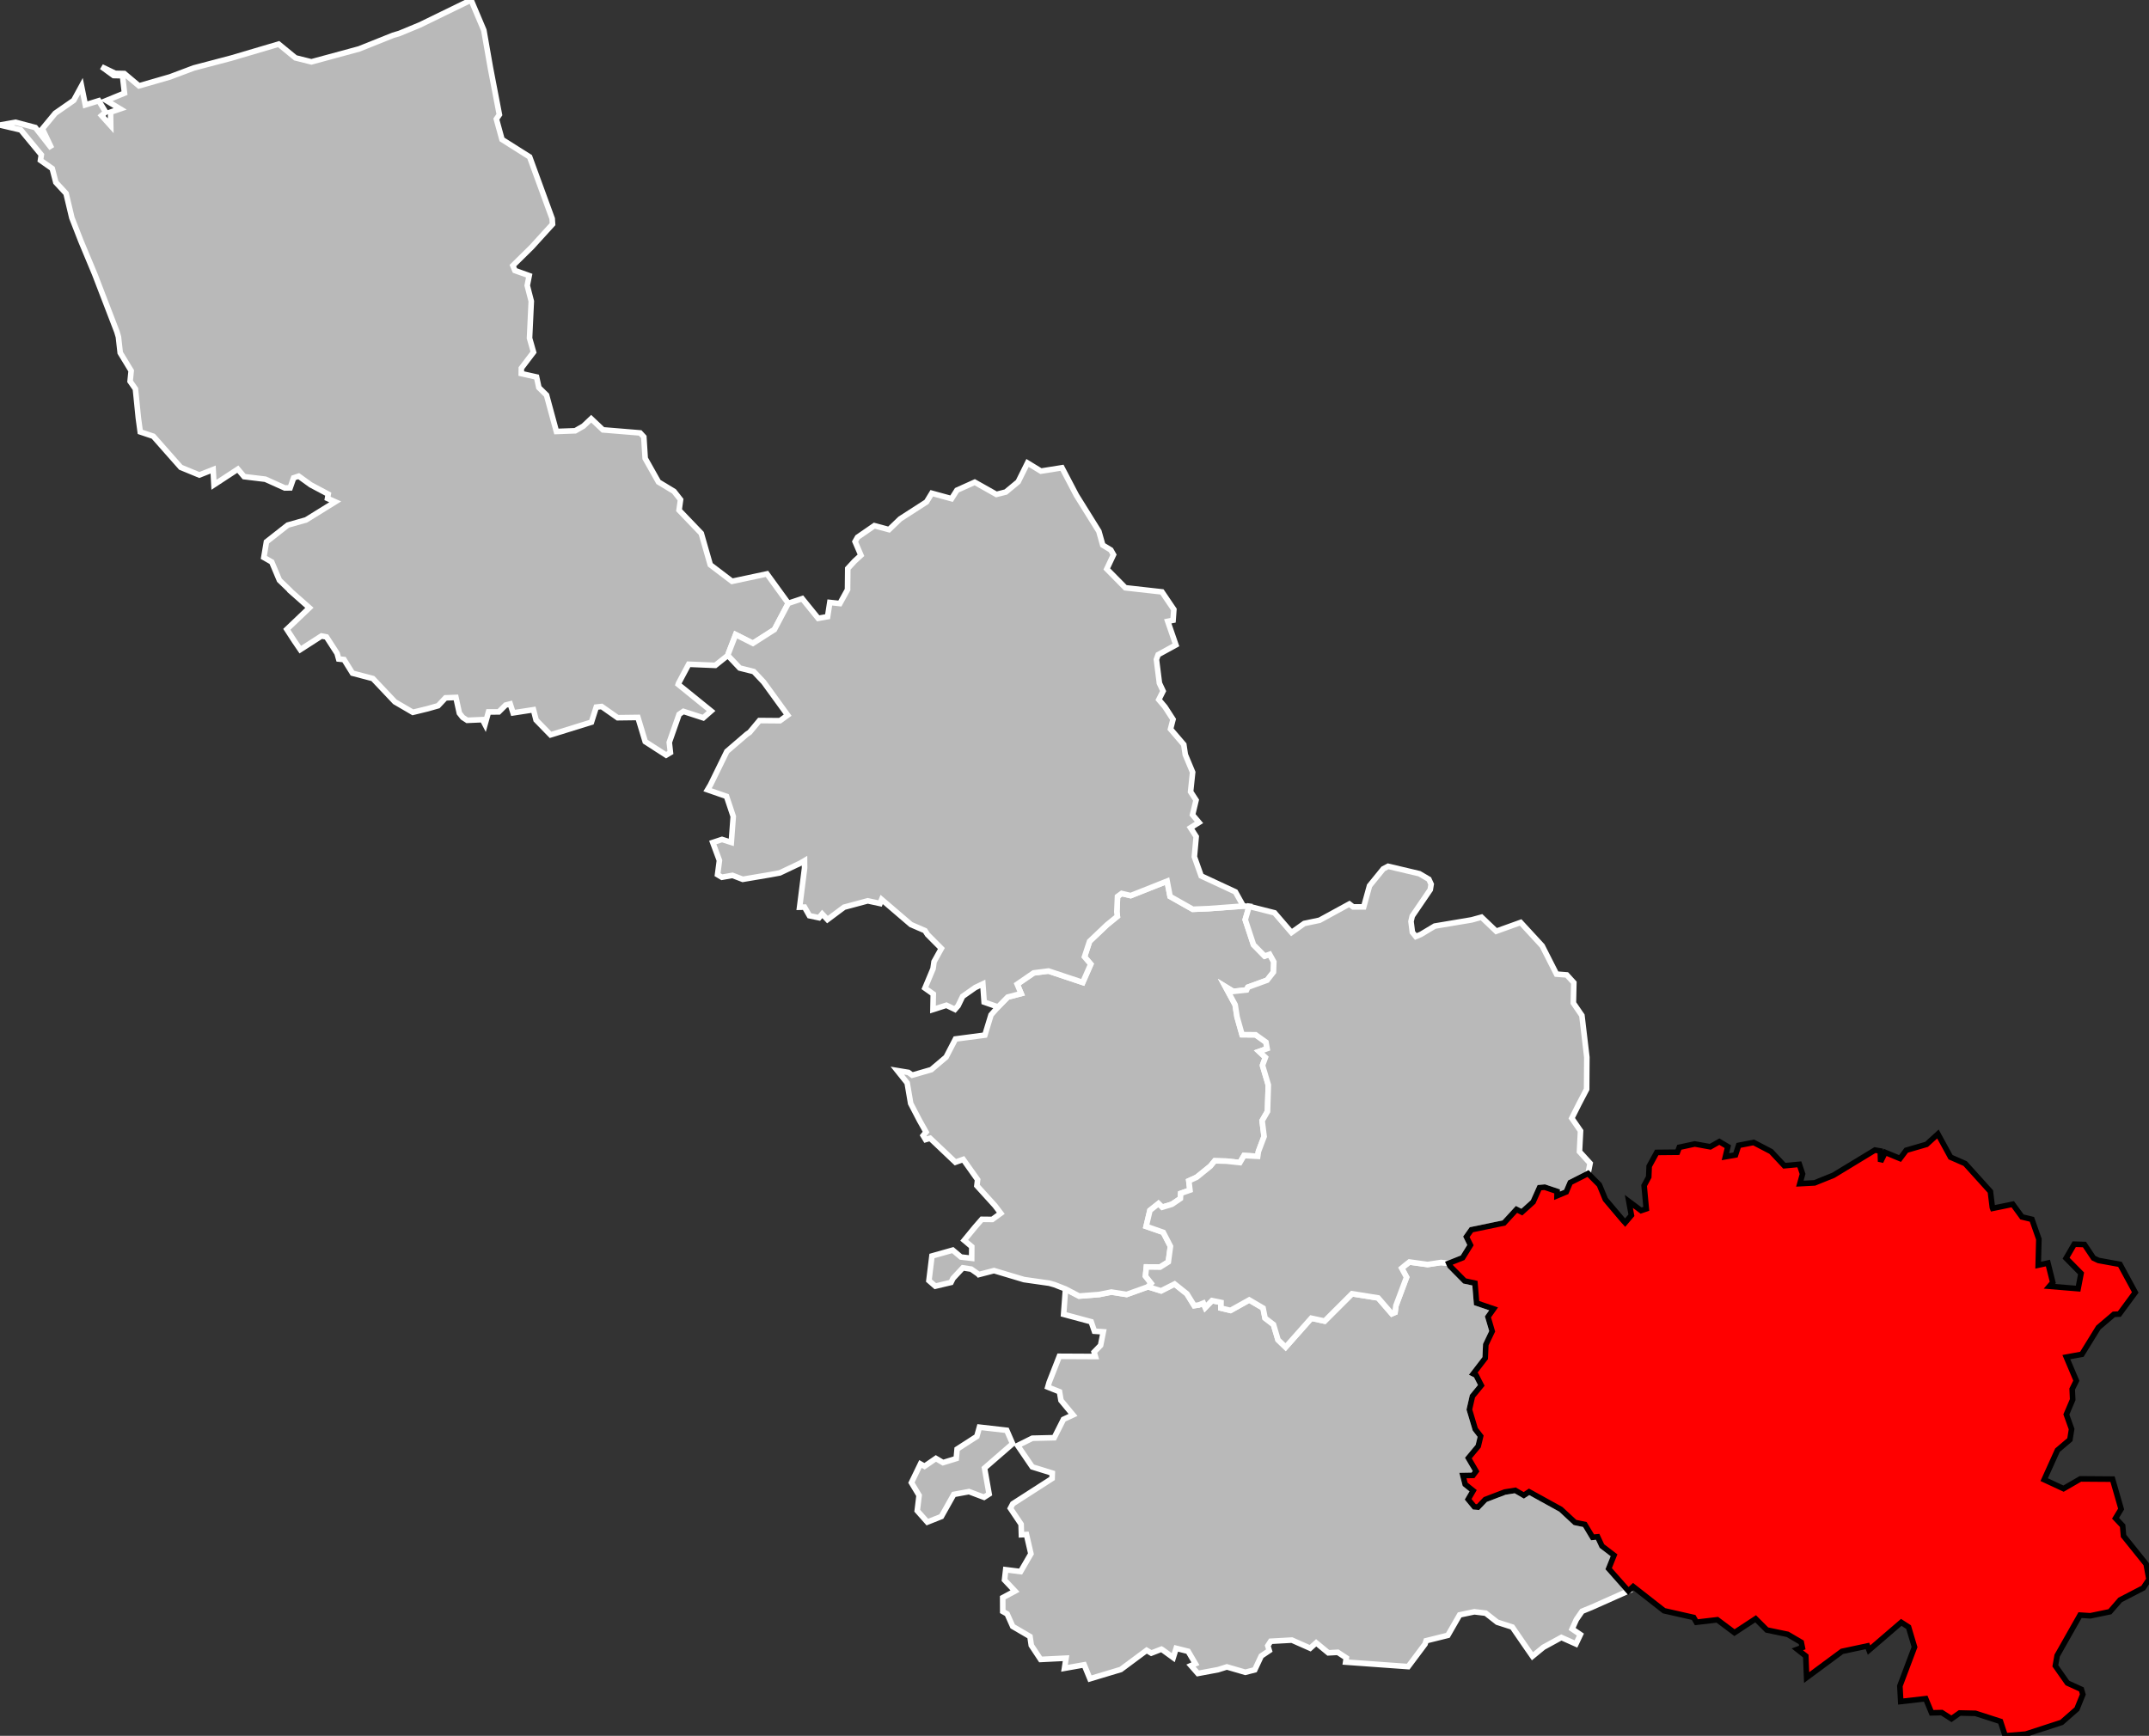 <?xml version="1.0" standalone="no"?>
<!DOCTYPE svg PUBLIC "-//W3C//DTD SVG 1.1//EN" 
  "http://www.w3.org/Graphics/SVG/1.1/DTD/svg11.dtd">
<svg viewBox="535196 0 153731 124201"
     xmlns="http://www.w3.org/2000/svg" version="1.1">

<rect x="535196" y="0" width="153731" height="124201" fill="#333333" stroke="none"/>

<g style="fill: #b9b9b9; fill-opacity: 1; stroke:white; stroke-opacity: 1; stroke-width:400;">

<path id="59 2 CAMBRAI" d="M613165,120120 612753,119120 611345,119370 611456,118645 609638,118736 608971,117729 608877,117096 607641,116374 607244,115482 606930,115304 606926,114315 607805,113845 607056,113052 607140,112316 608206,112450 608944,111177 608625,109797 608265,109814 608242,109063 607475,107921 607644,107601 610459,105790 610473,105404 609041,104960 607996,103430 609046,102908 610610,102872 611272,101558 611956,101241 611093,100201 610989,99581 610152,99248 610250,98904 610977,97048 613556,97061 613464,96740 613928,96263 614121,95294 613487,95251 613254,94573 611284,94042 611418,92231 612391,92736 613822,92625 614698,92450 615793,92620 617323,92072 618253,92362 619222,91872 620102,92573 620626,93421 620957,93372 621277,93241 621416,93557 621899,93061 622541,93192 622534,93598 623222,93762 624561,93015 625551,93594 625694,94315 626296,94776 626620,95867 627164,96392 628999,94321 629954,94526 631913,92570 633781,92868 634764,94003 634991,93905 635054,93424 635815,91389 635468,90744 635750,90510 636020,90299 637324,90479 638271,90334 638835,90390 638921,90591 639971,91655 640707,91814 640825,93237 642042,93653 641638,94225 641940,95255 641484,96212 641441,97179 640583,98296 640787,98398 641161,99128 640527,99902 640310,100857 640729,102263 641113,102762 640943,103476 640237,104325 640788,105269 640567,105565 639846,105578 640006,106206 640578,106665 640221,107278 640663,107816 640927,107838 641448,107292 642844,106759 643589,106639 644203,106995 644581,106743 646852,107996 647864,108935 648569,109081 649121,109999 649484,109962 649792,110625 650656,111284 650272,112243 651684,113837 649050,115011 648371,115289 647961,115884 647660,116557 648251,116958 647932,117629 646889,117163 645605,117865 644823,118508 644433,117949 643380,116419 642303,116073 641478,115425 640663,115327 639612,115549 638771,117012 637215,117398 637138,117638 635932,119249 631460,118927 631507,118627 630895,118226 630220,118264 629350,117547 628922,117933 627610,117352 626096,117436 625890,117755 625996,118103 625420,118491 624957,119480 624281,119655 622962,119271 622330,119470 620887,119740 620395,119178 620711,119043 620190,118155 619675,118026 619334,117941 619125,118607 618334,118033 618279,118003 617555,118284 617223,118084 615375,119456 613165,120120 Z M601042,104750 601334,104914 602146,104354 602655,104654 603602,104363 603664,103686 605075,102777 605260,102118 607215,102341 607633,103301 605625,105045 605954,106901 605591,107133 604514,106728 603425,106929 602538,108510 601535,108909 600812,108096 600945,106999 600396,106087 601042,104750 Z" />
<polygon id="59 3 DOUAI" points="617323,92072 615793,92620 614698,92450 613822,92625 612391,92736 611418,92231 610637,91924 610257,91815 608452,91558 606304,90915 605211,91199 605186,91169 604674,90809 604074,90716 603372,91469 603226,91762 602105,92028 601648,91629 601864,89869 603353,89449 603936,89943 604706,90033 604713,89202 604171,88747 604941,87808 605430,87246 606180,87254 606787,86813 606369,86263 605078,84840 605131,84410 604102,82959 603540,83159 601733,81445 601409,81540 601235,81251 601442,81002 600973,80167 600342,78955 600092,77487 599387,76603 600185,76735 600451,76931 601815,76537 602875,75638 603548,74341 605650,74065 606090,72617 606592,72050 607283,71344 608243,71093 607962,70422 609142,69613 610200,69478 612652,70296 613224,68989 612776,68463 613139,67356 614381,66175 615127,65569 615090,65249 615138,64148 615437,63929 616080,64082 618688,63048 618899,64142 620521,65060 621668,65013 624138,64830 624554,64854 624275,65808 624867,67598 625663,68408 626020,68283 626320,68821 626294,69554 625840,70135 624462,70637 624373,70832 623412,70938 622849,70593 623554,71896 623691,72768 624048,74032 625017,74041 625758,74570 625840,75031 625267,75236 625720,75660 625515,76215 625516,76254 625926,77631 625868,79525 625484,80189 625625,81319 625217,82400 625168,82736 624188,82682 623893,83185 622950,83084 622097,83059 621783,83441 620799,84237 620241,84491 620320,85156 619660,85390 619636,85757 619036,86166 618334,86380 618069,86122 617458,86607 617187,87751 618410,88177 618925,89178 618773,90293 618183,90665 617205,90652 617139,91308 617546,91826 617323,92072" />
<polygon id="59 4 DUNKERQUE" points="587261,46896 586366,47608 584462,47529 583738,48889 583713,48969 586065,50872 585506,51363 584086,50902 583776,51113 583073,53117 583155,53847 582847,54029 581353,53066 580830,51335 579378,51354 578236,50552 577849,50596 577505,51673 574581,52581 573545,51518 573358,50783 571901,51008 571693,50367 571365,50451 570875,50938 570141,50941 569891,51835 569712,51492 568619,51540 568295,51330 568056,51025 567810,49903 567066,49933 566536,50497 565799,50707 564730,50968 563443,50217 561870,48552 560411,48168 559805,47192 559423,47154 559311,46752 558553,45578 558193,45506 556678,46481 556263,45875 555714,45029 557329,43489 555938,42261 555938,42241 555185,41516 554635,40210 554069,39886 554256,38770 555782,37571 557092,37200 559177,35907 558625,35664 558676,35357 557424,34691 556565,34071 556202,34191 555951,34908 555570,34914 554178,34288 552660,34104 552209,33569 550501,34687 550443,33597 549455,33987 548128,33440 547284,32486 546163,31215 545228,30902 545092,29899 544884,27829 544503,27284 544579,26530 543795,25243 543667,24106 543560,23740 541966,19598 540988,17256 540337,15587 539922,13841 539190,13048 538934,12062 538091,11471 538152,11076 536683,9296 535196,8947 536314,8750 537723,9124 538889,10615 538226,9218 539147,8103 540470,7182 541028,6157 541300,7506 542260,7208 542754,8024 542461,8270 543116,8998 543103,8025 543790,7791 542805,7195 544102,6663 543959,5418 543323,5405 542467,4782 543440,5249 544089,5262 545139,6144 547363,5501 549058,4863 551749,4155 555130,3155 556330,4140 557473,4426 560884,3500 563322,2524 563769,2391 565236,1783 568894,0 569808,2162 570276,4842 570920,8204 570705,8518 571106,9978 573083,11227 574697,15647 574722,16040 573229,17681 571884,19004 572029,19356 573053,19723 572913,20430 573202,21553 573077,24194 573362,25198 572492,26343 572486,26730 573580,26975 573743,27731 574293,28272 574998,30873 576346,30824 576930,30488 577487,29961 578329,30757 580989,30976 581252,31261 581349,32797 582300,34487 583411,35158 583879,35755 583774,36505 585362,38163 586006,40412 587563,41595 590061,41064 591586,43167 590594,45047 589057,46030 587823,45408 587308,46742 587261,46896" />
<polygon id="59 5 LILLE" points="606592,72050 605598,71703 605505,70402 604957,70664 604058,71295 603734,71965 603509,72223 602898,71928 601937,72235 601959,71124 601362,70702 601943,69311 602014,68810 602538,67865 601545,66868 601367,66590 600364,66156 598267,64360 598150,64647 597270,64457 595578,64912 594389,65799 594012,65395 593785,65667 593098,65522 592750,64906 592396,64914 592753,62104 592748,61583 592431,61770 590978,62459 590275,62588 588329,62917 587591,62635 586838,62769 586527,62583 586661,61568 586184,60283 586846,60064 587511,60275 587649,58419 587169,56982 585811,56510 586024,56151 587191,53766 588622,52534 588821,52399 589524,51557 590992,51569 591542,51170 589829,48807 589115,48050 588115,47800 587261,46896 587308,46742 587823,45408 589057,46030 590594,45047 591586,43167 592584,42836 593726,44243 594399,44124 594557,43107 595277,43184 595826,42189 595842,40679 596330,40148 596784,39732 596365,38753 596541,38442 597744,37613 598792,37896 599593,37126 601474,35914 601852,35294 603267,35681 603649,35077 604925,34503 606475,35376 607148,35205 608031,34474 608701,33125 609660,33710 611167,33470 612195,35434 613805,38018 614081,39001 614660,39353 614851,39691 614372,40711 615700,42057 618317,42351 619169,43610 619112,44381 618732,44458 619314,46147 618046,46843 617921,47186 618136,48885 618399,49448 618092,50062 618537,50587 619110,51473 618930,52167 619880,53276 619988,53996 620513,55254 620366,56649 620758,57252 620506,58302 620965,58848 620360,59228 620766,59863 620636,61305 621123,62675 623572,63815 624138,64830 621668,65013 620521,65060 618899,64142 618688,63048 616080,64082 615437,63929 615138,64148 615090,65249 615127,65569 614381,66175 613139,67356 612776,68463 613224,68989 612652,70296 610200,69478 609142,69613 607962,70422 608243,71093 607283,71344 606592,72050" />
<polygon id="59 6 VALENCIENNES" points="638835,90390 638271,90334 637324,90479 636020,90299 635750,90510 635468,90744 635815,91389 635054,93424 634991,93905 634764,94003 633781,92868 631913,92570 629954,94526 628999,94321 627164,96392 626620,95867 626296,94776 625694,94315 625551,93594 624561,93015 623222,93762 622534,93598 622541,93192 621899,93061 621416,93557 621277,93241 620957,93372 620626,93421 620102,92573 619222,91872 618253,92362 617323,92072 617546,91826 617139,91308 617205,90652 618183,90665 618773,90293 618925,89178 618410,88177 617187,87751 617458,86607 618069,86122 618334,86380 619036,86166 619636,85757 619660,85390 620320,85156 620241,84491 620799,84237 621783,83441 622097,83059 622950,83084 623893,83185 624188,82682 625168,82736 625217,82400 625625,81319 625484,80189 625868,79525 625926,77631 625516,76254 625515,76215 625720,75660 625267,75236 625840,75031 625758,74570 625017,74041 624048,74032 623691,72768 623554,71896 622849,70593 623412,70938 624373,70832 624462,70637 625840,70135 626294,69554 626320,68821 626020,68283 625663,68408 624867,67598 624275,65808 624554,64854 626372,65314 627586,66724 628497,66076 629592,65846 631723,64682 631995,64892 632751,64888 633167,63378 634149,62170 634496,61986 636736,62516 637411,62913 637574,63269 637511,63656 636222,65548 636133,65930 636232,66706 636477,67011 636838,66858 637831,66263 640470,65820 641177,65626 642230,66632 643975,66004 645517,67678 646543,69701 647276,69758 647781,70312 647749,71770 648359,72662 648712,75645 648697,77938 648161,78964 647635,80011 648261,80919 648186,82402 648945,83237 648800,83967 647523,84613 647237,85285 646578,85559 646586,85246 645697,84946 645325,84979 644869,85999 644064,86728 643680,86534 642785,87507 640452,87991 640095,88496 640387,89090 639826,89995 638835,90390" />

<g style="fill: #ff0000; fill-opacity:1; stroke:#white ; stroke-opacity: 1; stroke-width:400;">

<polygon id="59 1 AVESNES-SUR-HELPE" points="682679,123242 680109,124079 678639,124201 678301,123171 676511,122593 675382,122568 674794,122982 674102,122540 673373,122557 672953,121544 671166,121747 671105,120636 672153,117852 671727,116421 671204,116084 668899,118066 668786,117771 666966,118159 664435,120032 664375,118494 663769,118014 664126,117884 664050,117512 663072,116939 661588,116630 660786,115828 659274,116820 658046,115899 656549,116074 656352,115732 654234,115252 652027,113524 651684,113837 650272,112243 650656,111284 649792,110625 649484,109962 649121,109999 648569,109081 647864,108935 646852,107996 644581,106743 644203,106995 643589,106639 642844,106759 641448,107292 640927,107838 640663,107816 640221,107278 640578,106665 640006,106206 639846,105578 640567,105565 640788,105269 640237,104325 640943,103476 641113,102762 640729,102263 640310,100857 640527,99902 641161,99128 640787,98398 640583,98296 641441,97179 641484,96212 641940,95255 641638,94225 642042,93653 640825,93237 640707,91814 639971,91655 638921,90591 638835,90390 639826,89995 640387,89090 640095,88496 640452,87991 642785,87507 643680,86534 644064,86728 644869,85999 645325,84979 645697,84946 646586,85246 646578,85559 647237,85285 647523,84613 648800,83967 649609,84781 650040,85823 651283,87295 651452,87481 651900,86954 651718,85963 652595,86619 652963,86495 652810,84829 653139,84218 653171,83447 653712,82459 655193,82444 655327,82091 656434,81853 657543,82055 658191,81686 658799,82047 658625,82766 659346,82640 659571,81954 660645,81745 661893,82396 662841,83410 663913,83311 664143,83999 663950,84694 665004,84638 666349,84096 669322,82290 669703,82355 669728,83121 670058,82457 671116,82894 671561,82304 673015,81881 673827,81140 674732,82798 675776,83256 677580,85253 677722,86402 677744,86460 679179,86165 679841,87074 680551,87245 681049,88664 681001,90525 681697,90374 682043,91758 681804,92037 683856,92207 684066,91115 682996,90028 683580,89024 684309,89048 684960,90021 685315,90188 686851,90467 687943,92478 686804,94025 686412,94044 685306,94986 684124,96903 683014,97106 683729,98791 683432,99392 683467,100146 683015,101207 683389,102255 683268,103010 682379,103765 681428,105871 682813,106515 684018,105818 686318,105835 686933,107973 686533,108633 687041,109172 687105,109900 688724,111914 688927,113006 688519,113620 686863,114479 686130,115323 684732,115613 683994,115566 682357,118458 682228,119193 683091,120422 684089,120878 684194,121239 683770,122285 682679,123242" />

</g>


</g>

</svg>

